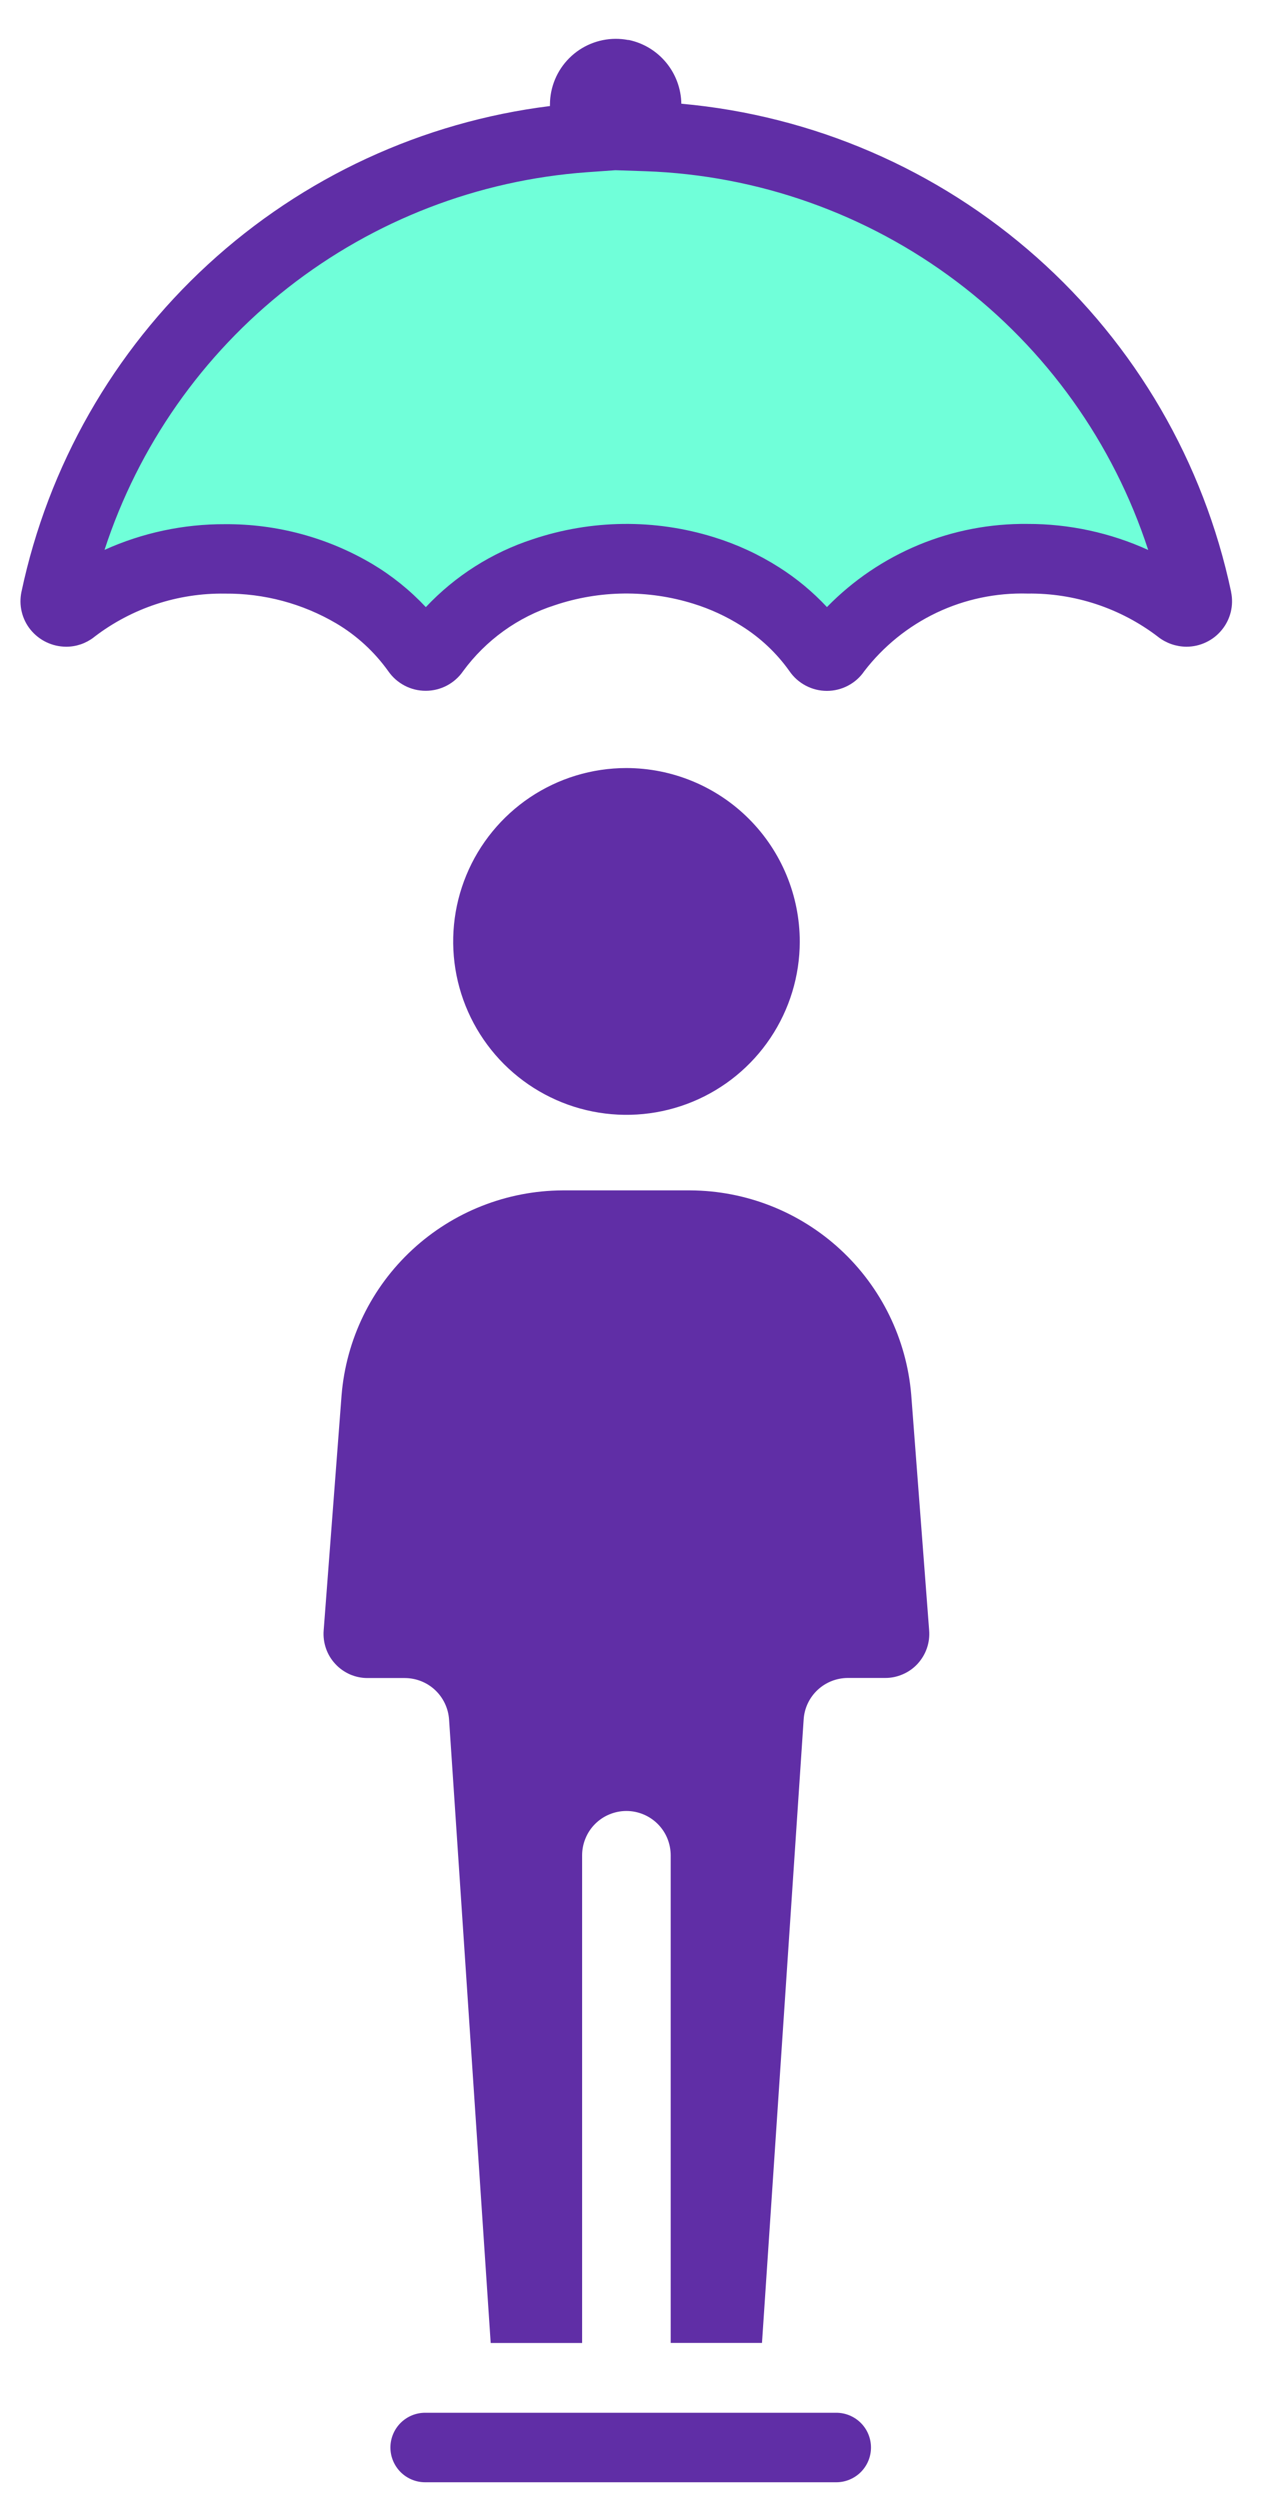 <svg width="29" height="57" viewBox="0 0 29 57" fill="none" xmlns="http://www.w3.org/2000/svg">
<path d="M18.248 21.472C18.247 22.253 18.014 23.017 17.579 23.666C17.144 24.316 16.527 24.821 15.804 25.12C15.082 25.418 14.288 25.496 13.521 25.343C12.755 25.191 12.051 24.814 11.498 24.262C10.946 23.709 10.569 23.005 10.416 22.238C10.264 21.472 10.341 20.678 10.64 19.955C10.938 19.233 11.444 18.616 12.093 18.18C12.743 17.745 13.506 17.513 14.288 17.512C15.338 17.512 16.346 17.929 17.088 18.671C17.831 19.414 18.248 20.422 18.248 21.472Z" fill="#602EA6"/>
<path d="M21.2 37.173C21.211 37.312 21.194 37.451 21.148 37.583C21.103 37.714 21.03 37.834 20.936 37.937C20.842 38.039 20.727 38.12 20.6 38.175C20.472 38.231 20.335 38.26 20.196 38.259H19.345C19.089 38.26 18.842 38.357 18.655 38.532C18.468 38.707 18.354 38.946 18.337 39.202L17.386 53.421H15.303V42.305C15.303 42.172 15.277 42.041 15.227 41.918C15.177 41.795 15.102 41.684 15.009 41.59C14.915 41.496 14.804 41.421 14.681 41.37C14.559 41.319 14.427 41.292 14.295 41.292H14.291C14.158 41.292 14.027 41.319 13.904 41.37C13.782 41.42 13.671 41.495 13.577 41.589C13.483 41.683 13.409 41.794 13.359 41.917C13.308 42.039 13.282 42.171 13.282 42.303V53.423H11.196L10.246 39.204C10.228 38.949 10.114 38.709 9.927 38.534C9.74 38.359 9.493 38.262 9.237 38.261H8.389C8.25 38.262 8.112 38.233 7.985 38.178C7.858 38.122 7.743 38.041 7.649 37.938C7.554 37.836 7.482 37.716 7.437 37.584C7.392 37.453 7.374 37.313 7.385 37.175L7.794 31.806C7.899 30.539 8.474 29.357 9.408 28.494C10.341 27.631 11.564 27.148 12.835 27.142H15.751C17.021 27.148 18.243 27.63 19.176 28.492C20.109 29.354 20.685 30.534 20.791 31.8L21.2 37.173Z" fill="#602EA6"/>
<path d="M23.539 6.842C21.175 4.552 18.044 3.223 14.754 3.113V2.4C14.757 2.235 14.702 2.074 14.6 1.944C14.498 1.814 14.355 1.724 14.194 1.687C14.145 1.678 14.095 1.673 14.046 1.673C13.858 1.673 13.678 1.748 13.545 1.88C13.413 2.013 13.338 2.193 13.338 2.38V3.132C10.457 3.34 7.722 4.48 5.546 6.378C3.369 8.277 1.869 10.832 1.272 13.658C1.264 13.694 1.265 13.731 1.274 13.767C1.282 13.803 1.299 13.836 1.322 13.864C1.345 13.893 1.375 13.916 1.408 13.931C1.441 13.947 1.477 13.955 1.514 13.955C1.568 13.955 1.621 13.936 1.664 13.903C2.658 13.138 3.88 12.73 5.135 12.744C6.172 12.737 7.192 13.011 8.086 13.536C8.648 13.871 9.134 14.319 9.512 14.853C9.534 14.886 9.564 14.913 9.6 14.932C9.635 14.951 9.674 14.96 9.714 14.96C9.754 14.96 9.793 14.951 9.829 14.932C9.864 14.913 9.894 14.886 9.916 14.853C10.533 14.003 11.405 13.371 12.406 13.05C13.588 12.654 14.864 12.64 16.054 13.01C16.51 13.151 16.945 13.352 17.349 13.607C17.865 13.932 18.313 14.356 18.666 14.854C18.688 14.887 18.718 14.915 18.754 14.934C18.789 14.953 18.828 14.962 18.869 14.962C18.909 14.962 18.948 14.953 18.983 14.934C19.019 14.915 19.049 14.887 19.071 14.854C19.581 14.18 20.243 13.637 21.004 13.27C21.764 12.903 22.602 12.723 23.446 12.743C24.699 12.73 25.921 13.136 26.917 13.898C26.962 13.934 27.018 13.953 27.075 13.954C27.112 13.954 27.149 13.947 27.182 13.931C27.216 13.916 27.245 13.893 27.269 13.865C27.292 13.836 27.309 13.803 27.318 13.767C27.327 13.731 27.328 13.694 27.32 13.658C26.77 11.059 25.453 8.685 23.539 6.842Z" fill="#70FFD9"/>
<path d="M14.046 0.885C14.142 0.885 14.238 0.894 14.333 0.912H14.35C14.685 0.983 14.985 1.166 15.202 1.43C15.419 1.694 15.54 2.024 15.546 2.365C18.552 2.634 21.393 3.861 23.651 5.864C25.909 7.867 27.465 10.542 28.09 13.495V13.501C28.121 13.651 28.118 13.806 28.082 13.955C28.045 14.104 27.976 14.243 27.879 14.361C27.781 14.482 27.658 14.579 27.517 14.645C27.377 14.712 27.224 14.746 27.069 14.746C26.836 14.744 26.611 14.666 26.427 14.524L26.42 14.518C25.566 13.866 24.518 13.52 23.444 13.534C22.728 13.514 22.017 13.663 21.37 13.97C20.723 14.278 20.158 14.734 19.721 15.302C19.626 15.441 19.499 15.555 19.35 15.633C19.201 15.712 19.035 15.753 18.867 15.753C18.698 15.753 18.533 15.712 18.384 15.633C18.235 15.555 18.107 15.441 18.012 15.302C17.72 14.89 17.348 14.541 16.92 14.273C16.576 14.055 16.205 13.884 15.816 13.764C14.786 13.444 13.68 13.456 12.657 13.8C11.818 14.068 11.086 14.595 10.565 15.305C10.47 15.443 10.342 15.555 10.194 15.633C10.045 15.711 9.88 15.751 9.713 15.751C9.545 15.751 9.38 15.711 9.232 15.633C9.083 15.555 8.956 15.443 8.86 15.305C8.544 14.863 8.14 14.491 7.672 14.214C6.903 13.762 6.025 13.527 5.132 13.535C4.056 13.519 3.007 13.867 2.153 14.521L2.141 14.531C1.96 14.671 1.737 14.747 1.508 14.746C1.351 14.745 1.198 14.71 1.057 14.642C0.916 14.575 0.792 14.476 0.694 14.355C0.598 14.236 0.53 14.096 0.495 13.947C0.459 13.798 0.458 13.643 0.49 13.493C1.098 10.622 2.586 8.013 4.748 6.027C6.909 4.042 9.635 2.78 12.548 2.418V2.384C12.549 1.987 12.707 1.607 12.988 1.326C13.269 1.045 13.649 0.887 14.046 0.885ZM26.198 12.54C25.401 10.098 23.874 7.96 21.822 6.416C19.77 4.871 17.293 3.994 14.727 3.904L14.041 3.881L13.395 3.927C10.912 4.106 8.539 5.021 6.578 6.554C4.617 8.088 3.157 10.171 2.385 12.538C3.249 12.148 4.186 11.948 5.134 11.952C6.315 11.944 7.477 12.257 8.494 12.859C8.945 13.128 9.356 13.459 9.716 13.843C10.386 13.131 11.224 12.599 12.153 12.296C13.493 11.846 14.941 11.829 16.29 12.249C16.814 12.411 17.313 12.641 17.775 12.935C18.177 13.19 18.544 13.494 18.868 13.842C19.463 13.232 20.176 12.75 20.962 12.424C21.749 12.098 22.594 11.936 23.446 11.946C24.395 11.944 25.334 12.147 26.198 12.54Z" fill="#602EA6"/>
<path d="M19.081 56.598H9.7C9.49 56.598 9.289 56.514 9.14 56.366C8.992 56.217 8.908 56.016 8.908 55.806C8.908 55.595 8.992 55.394 9.14 55.245C9.289 55.097 9.49 55.013 9.7 55.013H19.081C19.291 55.013 19.492 55.097 19.641 55.245C19.79 55.394 19.873 55.595 19.873 55.806C19.873 56.016 19.79 56.217 19.641 56.366C19.492 56.514 19.291 56.598 19.081 56.598Z" fill="#602EA6"/>
</svg>
